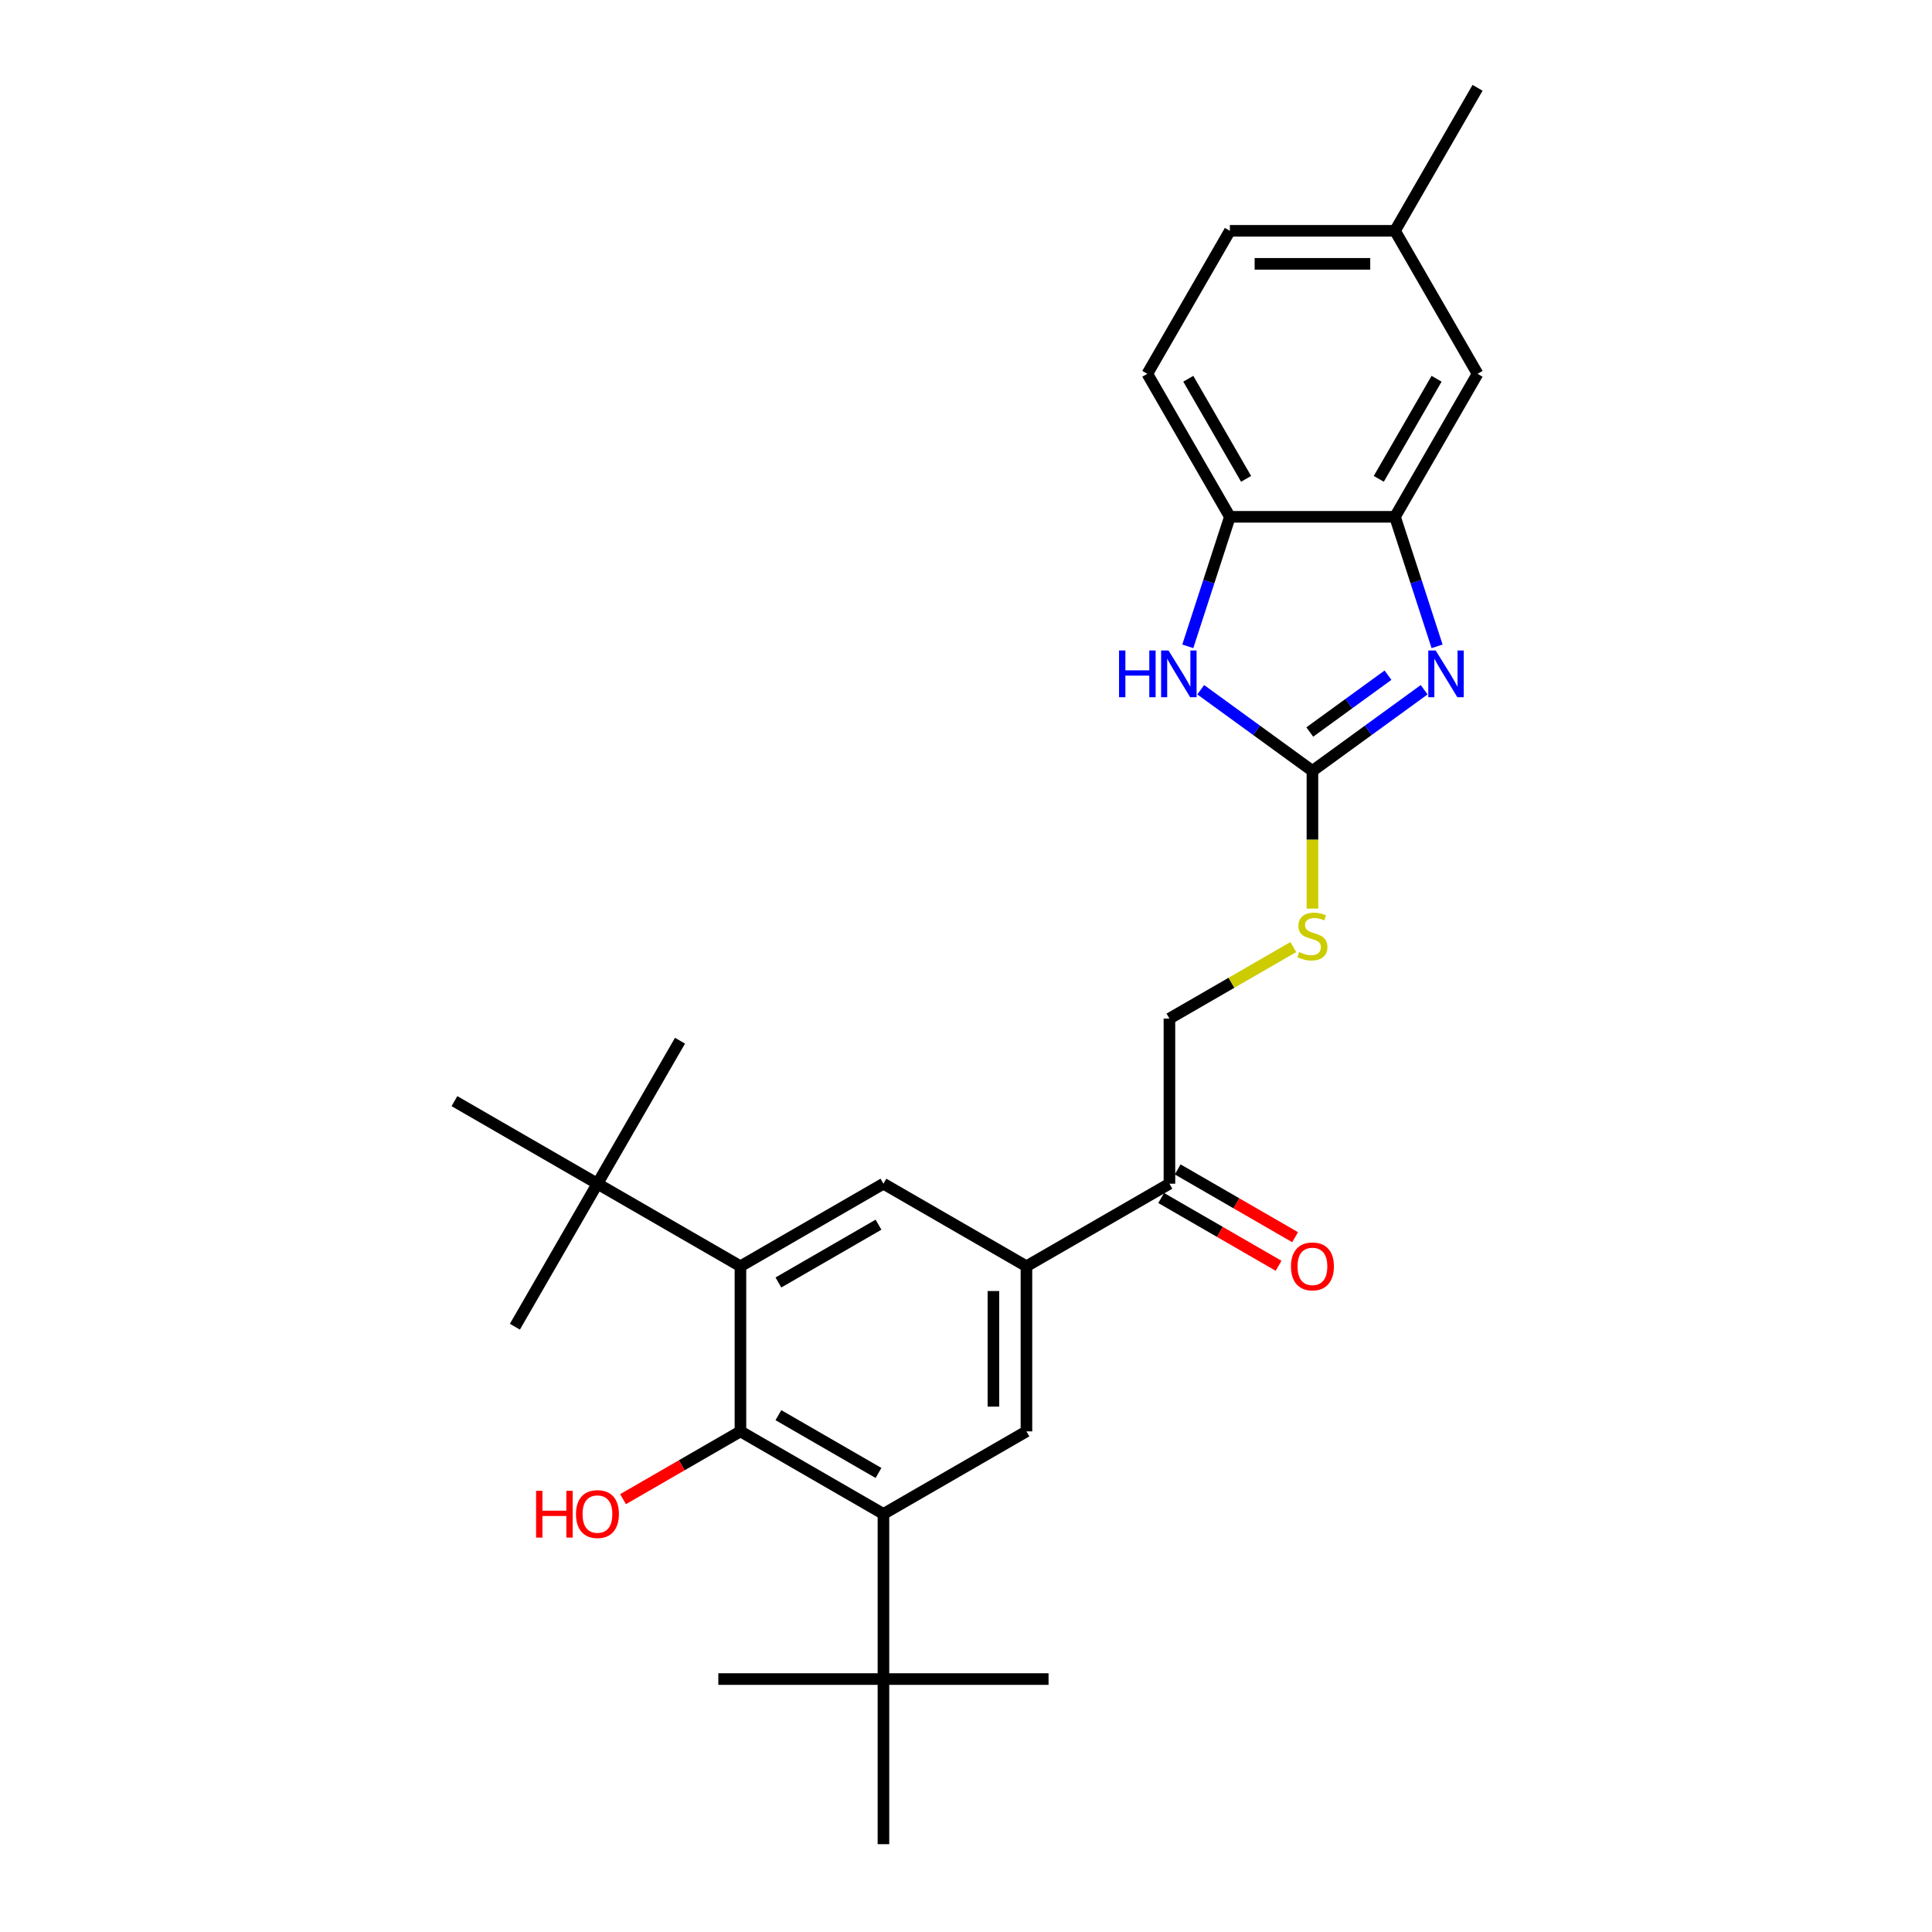 <?xml version='1.0' encoding='iso-8859-1'?>
<svg version='1.1' baseProfile='full'
              xmlns='http://www.w3.org/2000/svg'
                      xmlns:rdkit='http://www.rdkit.org/xml'
                      xmlns:xlink='http://www.w3.org/1999/xlink'
                  xml:space='preserve'
width='1000px' height='1000px' viewBox='0 0 1000 1000'>
<!-- END OF HEADER -->
<rect style='opacity:1.0;fill:#FFFFFF;stroke:none' width='1000' height='1000' x='0' y='0'> </rect>
<path class='bond-0' d='M 679.313,399.019 L 708.227,378.012' style='fill:none;fill-rule:evenodd;stroke:#000000;stroke-width:6px;stroke-linecap:butt;stroke-linejoin:miter;stroke-opacity:1' />
<path class='bond-0' d='M 708.227,378.012 L 737.141,357.005' style='fill:none;fill-rule:evenodd;stroke:#0000FF;stroke-width:6px;stroke-linecap:butt;stroke-linejoin:miter;stroke-opacity:1' />
<path class='bond-0' d='M 677.94,378.888 L 698.18,364.183' style='fill:none;fill-rule:evenodd;stroke:#000000;stroke-width:6px;stroke-linecap:butt;stroke-linejoin:miter;stroke-opacity:1' />
<path class='bond-0' d='M 698.18,364.183 L 718.42,349.478' style='fill:none;fill-rule:evenodd;stroke:#0000FF;stroke-width:6px;stroke-linecap:butt;stroke-linejoin:miter;stroke-opacity:1' />
<path class='bond-4' d='M 679.313,399.019 L 650.4,378.012' style='fill:none;fill-rule:evenodd;stroke:#000000;stroke-width:6px;stroke-linecap:butt;stroke-linejoin:miter;stroke-opacity:1' />
<path class='bond-4' d='M 650.4,378.012 L 621.486,357.005' style='fill:none;fill-rule:evenodd;stroke:#0000FF;stroke-width:6px;stroke-linecap:butt;stroke-linejoin:miter;stroke-opacity:1' />
<path class='bond-13' d='M 679.313,399.019 L 679.313,434.649' style='fill:none;fill-rule:evenodd;stroke:#000000;stroke-width:6px;stroke-linecap:butt;stroke-linejoin:miter;stroke-opacity:1' />
<path class='bond-13' d='M 679.313,434.649 L 679.313,470.28' style='fill:none;fill-rule:evenodd;stroke:#CCCC00;stroke-width:6px;stroke-linecap:butt;stroke-linejoin:miter;stroke-opacity:1' />
<path class='bond-5' d='M 743.83,334.545 L 732.938,301.023' style='fill:none;fill-rule:evenodd;stroke:#0000FF;stroke-width:6px;stroke-linecap:butt;stroke-linejoin:miter;stroke-opacity:1' />
<path class='bond-5' d='M 732.938,301.023 L 722.046,267.501' style='fill:none;fill-rule:evenodd;stroke:#000000;stroke-width:6px;stroke-linecap:butt;stroke-linejoin:miter;stroke-opacity:1' />
<path class='bond-1' d='M 383.252,655.416 L 457.267,612.683' style='fill:none;fill-rule:evenodd;stroke:#000000;stroke-width:6px;stroke-linecap:butt;stroke-linejoin:miter;stroke-opacity:1' />
<path class='bond-1' d='M 402.901,663.809 L 454.711,633.896' style='fill:none;fill-rule:evenodd;stroke:#000000;stroke-width:6px;stroke-linecap:butt;stroke-linejoin:miter;stroke-opacity:1' />
<path class='bond-12' d='M 383.252,655.416 L 309.236,612.683' style='fill:none;fill-rule:evenodd;stroke:#000000;stroke-width:6px;stroke-linecap:butt;stroke-linejoin:miter;stroke-opacity:1' />
<path class='bond-30' d='M 383.252,655.416 L 383.252,740.881' style='fill:none;fill-rule:evenodd;stroke:#000000;stroke-width:6px;stroke-linecap:butt;stroke-linejoin:miter;stroke-opacity:1' />
<path class='bond-2' d='M 457.267,783.614 L 531.283,740.881' style='fill:none;fill-rule:evenodd;stroke:#000000;stroke-width:6px;stroke-linecap:butt;stroke-linejoin:miter;stroke-opacity:1' />
<path class='bond-3' d='M 457.267,783.614 L 383.252,740.881' style='fill:none;fill-rule:evenodd;stroke:#000000;stroke-width:6px;stroke-linecap:butt;stroke-linejoin:miter;stroke-opacity:1' />
<path class='bond-3' d='M 454.711,762.401 L 402.901,732.488' style='fill:none;fill-rule:evenodd;stroke:#000000;stroke-width:6px;stroke-linecap:butt;stroke-linejoin:miter;stroke-opacity:1' />
<path class='bond-11' d='M 457.267,783.614 L 457.267,869.08' style='fill:none;fill-rule:evenodd;stroke:#000000;stroke-width:6px;stroke-linecap:butt;stroke-linejoin:miter;stroke-opacity:1' />
<path class='bond-18' d='M 383.252,740.881 L 352.868,758.424' style='fill:none;fill-rule:evenodd;stroke:#000000;stroke-width:6px;stroke-linecap:butt;stroke-linejoin:miter;stroke-opacity:1' />
<path class='bond-18' d='M 352.868,758.424 L 322.484,775.966' style='fill:none;fill-rule:evenodd;stroke:#FF0000;stroke-width:6px;stroke-linecap:butt;stroke-linejoin:miter;stroke-opacity:1' />
<path class='bond-9' d='M 614.797,334.545 L 625.689,301.023' style='fill:none;fill-rule:evenodd;stroke:#0000FF;stroke-width:6px;stroke-linecap:butt;stroke-linejoin:miter;stroke-opacity:1' />
<path class='bond-9' d='M 625.689,301.023 L 636.581,267.501' style='fill:none;fill-rule:evenodd;stroke:#000000;stroke-width:6px;stroke-linecap:butt;stroke-linejoin:miter;stroke-opacity:1' />
<path class='bond-14' d='M 722.046,267.501 L 764.779,193.485' style='fill:none;fill-rule:evenodd;stroke:#000000;stroke-width:6px;stroke-linecap:butt;stroke-linejoin:miter;stroke-opacity:1' />
<path class='bond-14' d='M 713.653,247.852 L 743.566,196.041' style='fill:none;fill-rule:evenodd;stroke:#000000;stroke-width:6px;stroke-linecap:butt;stroke-linejoin:miter;stroke-opacity:1' />
<path class='bond-28' d='M 722.046,267.501 L 636.581,267.501' style='fill:none;fill-rule:evenodd;stroke:#000000;stroke-width:6px;stroke-linecap:butt;stroke-linejoin:miter;stroke-opacity:1' />
<path class='bond-6' d='M 531.283,655.416 L 605.298,612.683' style='fill:none;fill-rule:evenodd;stroke:#000000;stroke-width:6px;stroke-linecap:butt;stroke-linejoin:miter;stroke-opacity:1' />
<path class='bond-7' d='M 531.283,655.416 L 457.267,612.683' style='fill:none;fill-rule:evenodd;stroke:#000000;stroke-width:6px;stroke-linecap:butt;stroke-linejoin:miter;stroke-opacity:1' />
<path class='bond-8' d='M 531.283,655.416 L 531.283,740.881' style='fill:none;fill-rule:evenodd;stroke:#000000;stroke-width:6px;stroke-linecap:butt;stroke-linejoin:miter;stroke-opacity:1' />
<path class='bond-8' d='M 514.189,668.236 L 514.189,728.062' style='fill:none;fill-rule:evenodd;stroke:#000000;stroke-width:6px;stroke-linecap:butt;stroke-linejoin:miter;stroke-opacity:1' />
<path class='bond-16' d='M 636.581,267.501 L 593.848,193.485' style='fill:none;fill-rule:evenodd;stroke:#000000;stroke-width:6px;stroke-linecap:butt;stroke-linejoin:miter;stroke-opacity:1' />
<path class='bond-16' d='M 644.974,247.852 L 615.061,196.041' style='fill:none;fill-rule:evenodd;stroke:#000000;stroke-width:6px;stroke-linecap:butt;stroke-linejoin:miter;stroke-opacity:1' />
<path class='bond-10' d='M 605.298,612.683 L 605.298,527.217' style='fill:none;fill-rule:evenodd;stroke:#000000;stroke-width:6px;stroke-linecap:butt;stroke-linejoin:miter;stroke-opacity:1' />
<path class='bond-17' d='M 601.025,620.084 L 631.409,637.627' style='fill:none;fill-rule:evenodd;stroke:#000000;stroke-width:6px;stroke-linecap:butt;stroke-linejoin:miter;stroke-opacity:1' />
<path class='bond-17' d='M 631.409,637.627 L 661.793,655.169' style='fill:none;fill-rule:evenodd;stroke:#FF0000;stroke-width:6px;stroke-linecap:butt;stroke-linejoin:miter;stroke-opacity:1' />
<path class='bond-17' d='M 609.571,605.281 L 639.955,622.824' style='fill:none;fill-rule:evenodd;stroke:#000000;stroke-width:6px;stroke-linecap:butt;stroke-linejoin:miter;stroke-opacity:1' />
<path class='bond-17' d='M 639.955,622.824 L 670.34,640.366' style='fill:none;fill-rule:evenodd;stroke:#FF0000;stroke-width:6px;stroke-linecap:butt;stroke-linejoin:miter;stroke-opacity:1' />
<path class='bond-21' d='M 457.267,869.08 L 371.802,869.08' style='fill:none;fill-rule:evenodd;stroke:#000000;stroke-width:6px;stroke-linecap:butt;stroke-linejoin:miter;stroke-opacity:1' />
<path class='bond-22' d='M 457.267,869.08 L 542.733,869.08' style='fill:none;fill-rule:evenodd;stroke:#000000;stroke-width:6px;stroke-linecap:butt;stroke-linejoin:miter;stroke-opacity:1' />
<path class='bond-26' d='M 457.267,869.08 L 457.267,954.545' style='fill:none;fill-rule:evenodd;stroke:#000000;stroke-width:6px;stroke-linecap:butt;stroke-linejoin:miter;stroke-opacity:1' />
<path class='bond-23' d='M 309.236,612.683 L 351.969,538.668' style='fill:none;fill-rule:evenodd;stroke:#000000;stroke-width:6px;stroke-linecap:butt;stroke-linejoin:miter;stroke-opacity:1' />
<path class='bond-24' d='M 309.236,612.683 L 266.504,686.698' style='fill:none;fill-rule:evenodd;stroke:#000000;stroke-width:6px;stroke-linecap:butt;stroke-linejoin:miter;stroke-opacity:1' />
<path class='bond-25' d='M 309.236,612.683 L 235.221,569.95' style='fill:none;fill-rule:evenodd;stroke:#000000;stroke-width:6px;stroke-linecap:butt;stroke-linejoin:miter;stroke-opacity:1' />
<path class='bond-15' d='M 669.416,490.198 L 637.357,508.708' style='fill:none;fill-rule:evenodd;stroke:#CCCC00;stroke-width:6px;stroke-linecap:butt;stroke-linejoin:miter;stroke-opacity:1' />
<path class='bond-15' d='M 637.357,508.708 L 605.298,527.217' style='fill:none;fill-rule:evenodd;stroke:#000000;stroke-width:6px;stroke-linecap:butt;stroke-linejoin:miter;stroke-opacity:1' />
<path class='bond-19' d='M 764.779,193.485 L 722.046,119.47' style='fill:none;fill-rule:evenodd;stroke:#000000;stroke-width:6px;stroke-linecap:butt;stroke-linejoin:miter;stroke-opacity:1' />
<path class='bond-20' d='M 593.848,193.485 L 636.581,119.47' style='fill:none;fill-rule:evenodd;stroke:#000000;stroke-width:6px;stroke-linecap:butt;stroke-linejoin:miter;stroke-opacity:1' />
<path class='bond-27' d='M 722.046,119.47 L 764.779,45.455' style='fill:none;fill-rule:evenodd;stroke:#000000;stroke-width:6px;stroke-linecap:butt;stroke-linejoin:miter;stroke-opacity:1' />
<path class='bond-29' d='M 722.046,119.47 L 636.581,119.47' style='fill:none;fill-rule:evenodd;stroke:#000000;stroke-width:6px;stroke-linecap:butt;stroke-linejoin:miter;stroke-opacity:1' />
<path class='bond-29' d='M 709.226,136.563 L 649.4,136.563' style='fill:none;fill-rule:evenodd;stroke:#000000;stroke-width:6px;stroke-linecap:butt;stroke-linejoin:miter;stroke-opacity:1' />
<path  class='atom-1' d='M 743.106 336.681
L 751.038 349.501
Q 751.824 350.766, 753.089 353.057
Q 754.354 355.347, 754.422 355.484
L 754.422 336.681
L 757.636 336.681
L 757.636 360.885
L 754.319 360.885
L 745.807 346.869
Q 744.816 345.228, 743.756 343.348
Q 742.73 341.468, 742.423 340.886
L 742.423 360.885
L 739.278 360.885
L 739.278 336.681
L 743.106 336.681
' fill='#0000FF'/>
<path  class='atom-5' d='M 579.215 336.681
L 582.496 336.681
L 582.496 346.972
L 594.872 346.972
L 594.872 336.681
L 598.154 336.681
L 598.154 360.885
L 594.872 360.885
L 594.872 349.706
L 582.496 349.706
L 582.496 360.885
L 579.215 360.885
L 579.215 336.681
' fill='#0000FF'/>
<path  class='atom-5' d='M 604.82 336.681
L 612.751 349.501
Q 613.538 350.766, 614.802 353.057
Q 616.067 355.347, 616.136 355.484
L 616.136 336.681
L 619.349 336.681
L 619.349 360.885
L 616.033 360.885
L 607.521 346.869
Q 606.529 345.228, 605.47 343.348
Q 604.444 341.468, 604.136 340.886
L 604.136 360.885
L 600.991 360.885
L 600.991 336.681
L 604.82 336.681
' fill='#0000FF'/>
<path  class='atom-14' d='M 672.476 492.792
Q 672.75 492.894, 673.878 493.373
Q 675.006 493.852, 676.237 494.159
Q 677.502 494.433, 678.732 494.433
Q 681.023 494.433, 682.356 493.339
Q 683.689 492.211, 683.689 490.262
Q 683.689 488.929, 683.006 488.108
Q 682.356 487.288, 681.33 486.843
Q 680.305 486.399, 678.595 485.886
Q 676.442 485.237, 675.143 484.621
Q 673.878 484.006, 672.955 482.707
Q 672.066 481.408, 672.066 479.22
Q 672.066 476.177, 674.117 474.297
Q 676.202 472.417, 680.305 472.417
Q 683.108 472.417, 686.287 473.75
L 685.501 476.382
Q 682.595 475.186, 680.407 475.186
Q 678.049 475.186, 676.749 476.177
Q 675.45 477.134, 675.485 478.81
Q 675.485 480.109, 676.134 480.895
Q 676.818 481.681, 677.775 482.126
Q 678.766 482.57, 680.407 483.083
Q 682.595 483.767, 683.894 484.45
Q 685.193 485.134, 686.116 486.536
Q 687.074 487.903, 687.074 490.262
Q 687.074 493.612, 684.817 495.424
Q 682.595 497.202, 678.869 497.202
Q 676.715 497.202, 675.074 496.723
Q 673.468 496.279, 671.553 495.492
L 672.476 492.792
' fill='#CCCC00'/>
<path  class='atom-18' d='M 668.203 655.484
Q 668.203 649.672, 671.075 646.425
Q 673.946 643.177, 679.313 643.177
Q 684.681 643.177, 687.552 646.425
Q 690.424 649.672, 690.424 655.484
Q 690.424 661.364, 687.518 664.714
Q 684.612 668.03, 679.313 668.03
Q 673.98 668.03, 671.075 664.714
Q 668.203 661.398, 668.203 655.484
M 679.313 665.296
Q 683.006 665.296, 684.988 662.834
Q 687.005 660.339, 687.005 655.484
Q 687.005 650.732, 684.988 648.339
Q 683.006 645.912, 679.313 645.912
Q 675.621 645.912, 673.604 648.305
Q 671.622 650.698, 671.622 655.484
Q 671.622 660.373, 673.604 662.834
Q 675.621 665.296, 679.313 665.296
' fill='#FF0000'/>
<path  class='atom-19' d='M 277.477 771.649
L 280.759 771.649
L 280.759 781.939
L 293.135 781.939
L 293.135 771.649
L 296.417 771.649
L 296.417 795.853
L 293.135 795.853
L 293.135 784.674
L 280.759 784.674
L 280.759 795.853
L 277.477 795.853
L 277.477 771.649
' fill='#FF0000'/>
<path  class='atom-19' d='M 298.126 783.683
Q 298.126 777.871, 300.997 774.623
Q 303.869 771.376, 309.236 771.376
Q 314.604 771.376, 317.475 774.623
Q 320.347 777.871, 320.347 783.683
Q 320.347 789.563, 317.441 792.913
Q 314.535 796.229, 309.236 796.229
Q 303.903 796.229, 300.997 792.913
Q 298.126 789.597, 298.126 783.683
M 309.236 793.494
Q 312.928 793.494, 314.911 791.033
Q 316.928 788.537, 316.928 783.683
Q 316.928 778.931, 314.911 776.538
Q 312.928 774.11, 309.236 774.11
Q 305.544 774.11, 303.527 776.503
Q 301.544 778.896, 301.544 783.683
Q 301.544 788.571, 303.527 791.033
Q 305.544 793.494, 309.236 793.494
' fill='#FF0000'/>
</svg>
